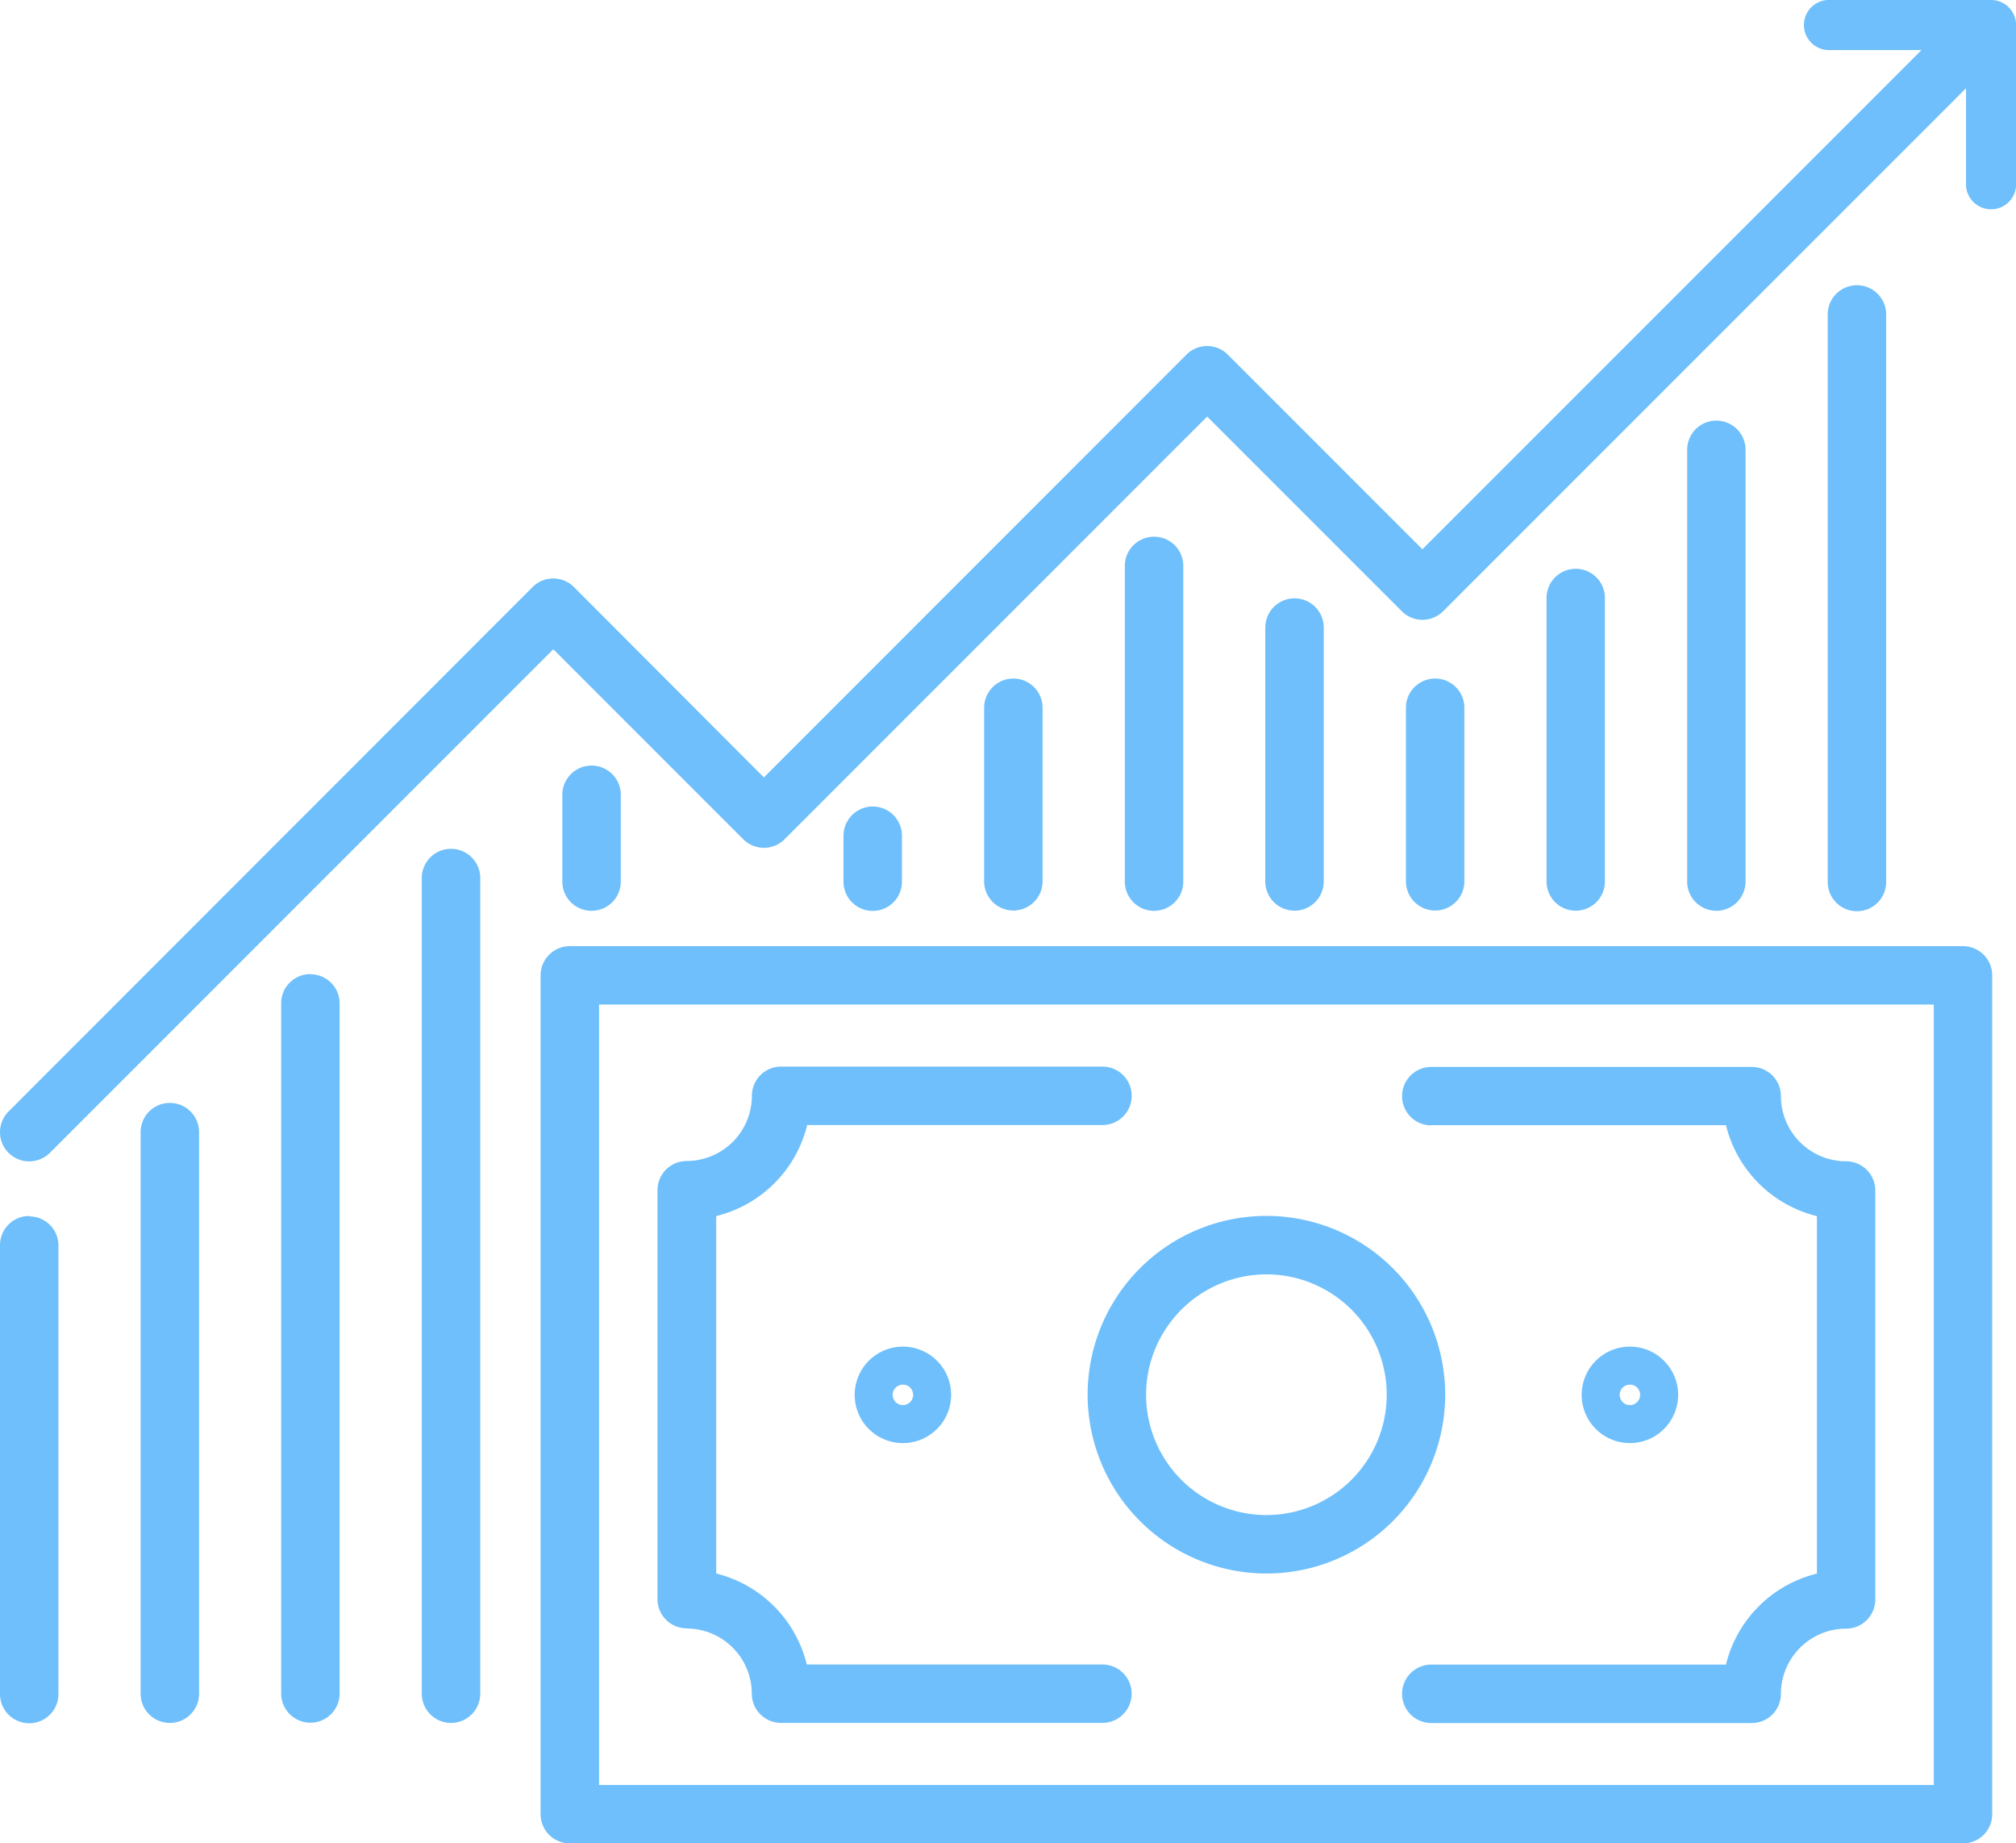 <?xml version="1.0" encoding="UTF-8"?> <svg xmlns="http://www.w3.org/2000/svg" xmlns:xlink="http://www.w3.org/1999/xlink" id="Groupe_21280" data-name="Groupe 21280" width="25.418" height="23.237" viewBox="0 0 25.418 23.237"><defs><clipPath id="clip-path"><rect id="Rectangle_17959" data-name="Rectangle 17959" width="25.418" height="23.237" fill="#6ebffb"></rect></clipPath></defs><g id="Groupe_21212" data-name="Groupe 21212" clip-path="url(#clip-path)"><path id="Tracé_30014" data-name="Tracé 30014" d="M73.239,96.775H55.673a.368.368,0,0,0-.368.368v10.574a.368.368,0,0,0,.368.368H73.239a.368.368,0,0,0,.368-.368V97.143a.368.368,0,0,0-.368-.368m-.368,10.574H56.042V97.511H72.871Z" transform="translate(-48.489 -84.848)" fill="#6ebffb"></path><path id="Tracé_30015" data-name="Tracé 30015" d="M143.808,109.837h3.715a1.564,1.564,0,0,0,1.147,1.147v4.506a1.564,1.564,0,0,0-1.147,1.147h-3.715a.368.368,0,1,0,0,.737h4.04a.368.368,0,0,0,.368-.368.823.823,0,0,1,.822-.822.368.368,0,0,0,.368-.368v-5.155a.368.368,0,0,0-.368-.368.823.823,0,0,1-.822-.822.368.368,0,0,0-.368-.368h-4.04a.368.368,0,1,0,0,.737" transform="translate(-125.762 -95.654)" fill="#6ebffb"></path><path id="Tracé_30016" data-name="Tracé 30016" d="M67.627,116.182a.823.823,0,0,1,.822.822.368.368,0,0,0,.368.368H72.87a.368.368,0,1,0,0-.736H69.142A1.564,1.564,0,0,0,68,115.489v-4.506a1.564,1.564,0,0,0,1.147-1.147H72.87a.368.368,0,1,0,0-.737H68.818a.368.368,0,0,0-.368.368.823.823,0,0,1-.822.822.368.368,0,0,0-.368.368v5.155a.368.368,0,0,0,.368.368" transform="translate(-58.97 -95.654)" fill="#6ebffb"></path><path id="Tracé_30017" data-name="Tracé 30017" d="M87.435,138.339a.608.608,0,1,0,.608-.608.608.608,0,0,0-.608.608m.737,0a.129.129,0,1,1-.129-.129.129.129,0,0,1,.129.129" transform="translate(-76.659 -120.756)" fill="#6ebffb"></path><path id="Tracé_30018" data-name="Tracé 30018" d="M163.034,138.339a.608.608,0,1,0-.608.608.608.608,0,0,0,.608-.608m-.737,0a.129.129,0,1,1,.129.129.129.129,0,0,1-.129-.129" transform="translate(-141.876 -120.756)" fill="#6ebffb"></path><path id="Tracé_30019" data-name="Tracé 30019" d="M113.525,128.881a2.254,2.254,0,1,0-2.254-2.254,2.256,2.256,0,0,0,2.254,2.254m0-3.771a1.517,1.517,0,1,1-1.517,1.517,1.519,1.519,0,0,1,1.517-1.517" transform="translate(-97.558 -109.046)" fill="#6ebffb"></path><path id="Tracé_30020" data-name="Tracé 30020" d="M25.1,0H23.078a.316.316,0,1,0,0,.631h1.149L17.934,6.924,15.48,4.47a.368.368,0,0,0-.521,0L9.631,9.8,7.236,7.4a.368.368,0,0,0-.521,0L.108,14.011a.368.368,0,0,0,.521.521L6.976,8.184l2.395,2.395a.368.368,0,0,0,.521,0l5.328-5.328,2.454,2.454a.368.368,0,0,0,.521,0l6.593-6.593V2.34a.316.316,0,0,0,.631,0V.316A.316.316,0,0,0,25.1,0" transform="translate(0)" fill="#6ebffb"></path><path id="Tracé_30021" data-name="Tracé 30021" d="M.368,124.374a.368.368,0,0,0-.368.368V130.4a.368.368,0,1,0,.737,0v-5.653a.368.368,0,0,0-.368-.368" transform="translate(0 -109.046)" fill="#6ebffb"></path><path id="Tracé_30022" data-name="Tracé 30022" d="M14.751,112.808a.368.368,0,0,0-.368.368v7.079a.368.368,0,1,0,.737,0v-7.079a.368.368,0,0,0-.368-.368" transform="translate(-12.61 -98.905)" fill="#6ebffb"></path><path id="Tracé_30023" data-name="Tracé 30023" d="M29.134,99.63a.368.368,0,0,0-.368.368v8.7a.368.368,0,1,0,.737,0V100a.368.368,0,0,0-.368-.368" transform="translate(-25.221 -87.351)" fill="#6ebffb"></path><path id="Tracé_30024" data-name="Tracé 30024" d="M43.517,86.818a.368.368,0,0,0-.368.368V97.468a.368.368,0,1,0,.737,0V87.186a.368.368,0,0,0-.368-.368" transform="translate(-37.831 -76.118)" fill="#6ebffb"></path><path id="Tracé_30025" data-name="Tracé 30025" d="M57.9,80.14a.368.368,0,0,0,.368-.368V78.678a.368.368,0,1,0-.737,0v1.094a.368.368,0,0,0,.368.368" transform="translate(-50.441 -68.659)" fill="#6ebffb"></path><path id="Tracé_30026" data-name="Tracé 30026" d="M87.033,83.431v-.579a.368.368,0,1,0-.737,0v.579a.368.368,0,0,0,.737,0" transform="translate(-75.661 -72.317)" fill="#6ebffb"></path><path id="Tracé_30027" data-name="Tracé 30027" d="M101.416,71.992V69.8a.368.368,0,1,0-.737,0v2.187a.368.368,0,0,0,.737,0" transform="translate(-88.271 -60.878)" fill="#6ebffb"></path><path id="Tracé_30028" data-name="Tracé 30028" d="M115.8,59.246V55.267a.368.368,0,0,0-.737,0v3.979a.368.368,0,1,0,.737,0" transform="translate(-100.881 -48.133)" fill="#6ebffb"></path><path id="Tracé_30029" data-name="Tracé 30029" d="M130.181,64.8V61.6a.368.368,0,0,0-.737,0v3.2a.368.368,0,0,0,.737,0" transform="translate(-113.491 -53.689)" fill="#6ebffb"></path><path id="Tracé_30030" data-name="Tracé 30030" d="M144.564,71.992V69.8a.368.368,0,1,0-.737,0v2.187a.368.368,0,0,0,.737,0" transform="translate(-126.101 -60.878)" fill="#6ebffb"></path><path id="Tracé_30031" data-name="Tracé 30031" d="M158.947,62.124V58.549a.368.368,0,1,0-.736,0v3.574a.368.368,0,1,0,.736,0" transform="translate(-138.712 -51.011)" fill="#6ebffb"></path><path id="Tracé_30032" data-name="Tracé 30032" d="M173.329,48.832V43.389a.368.368,0,1,0-.736,0v5.443a.368.368,0,1,0,.736,0" transform="translate(-151.321 -37.719)" fill="#6ebffb"></path><path id="Tracé_30033" data-name="Tracé 30033" d="M187.712,36.7V29.546a.368.368,0,0,0-.737,0V36.7a.368.368,0,0,0,.737,0" transform="translate(-163.931 -25.582)" fill="#6ebffb"></path></g></svg> 